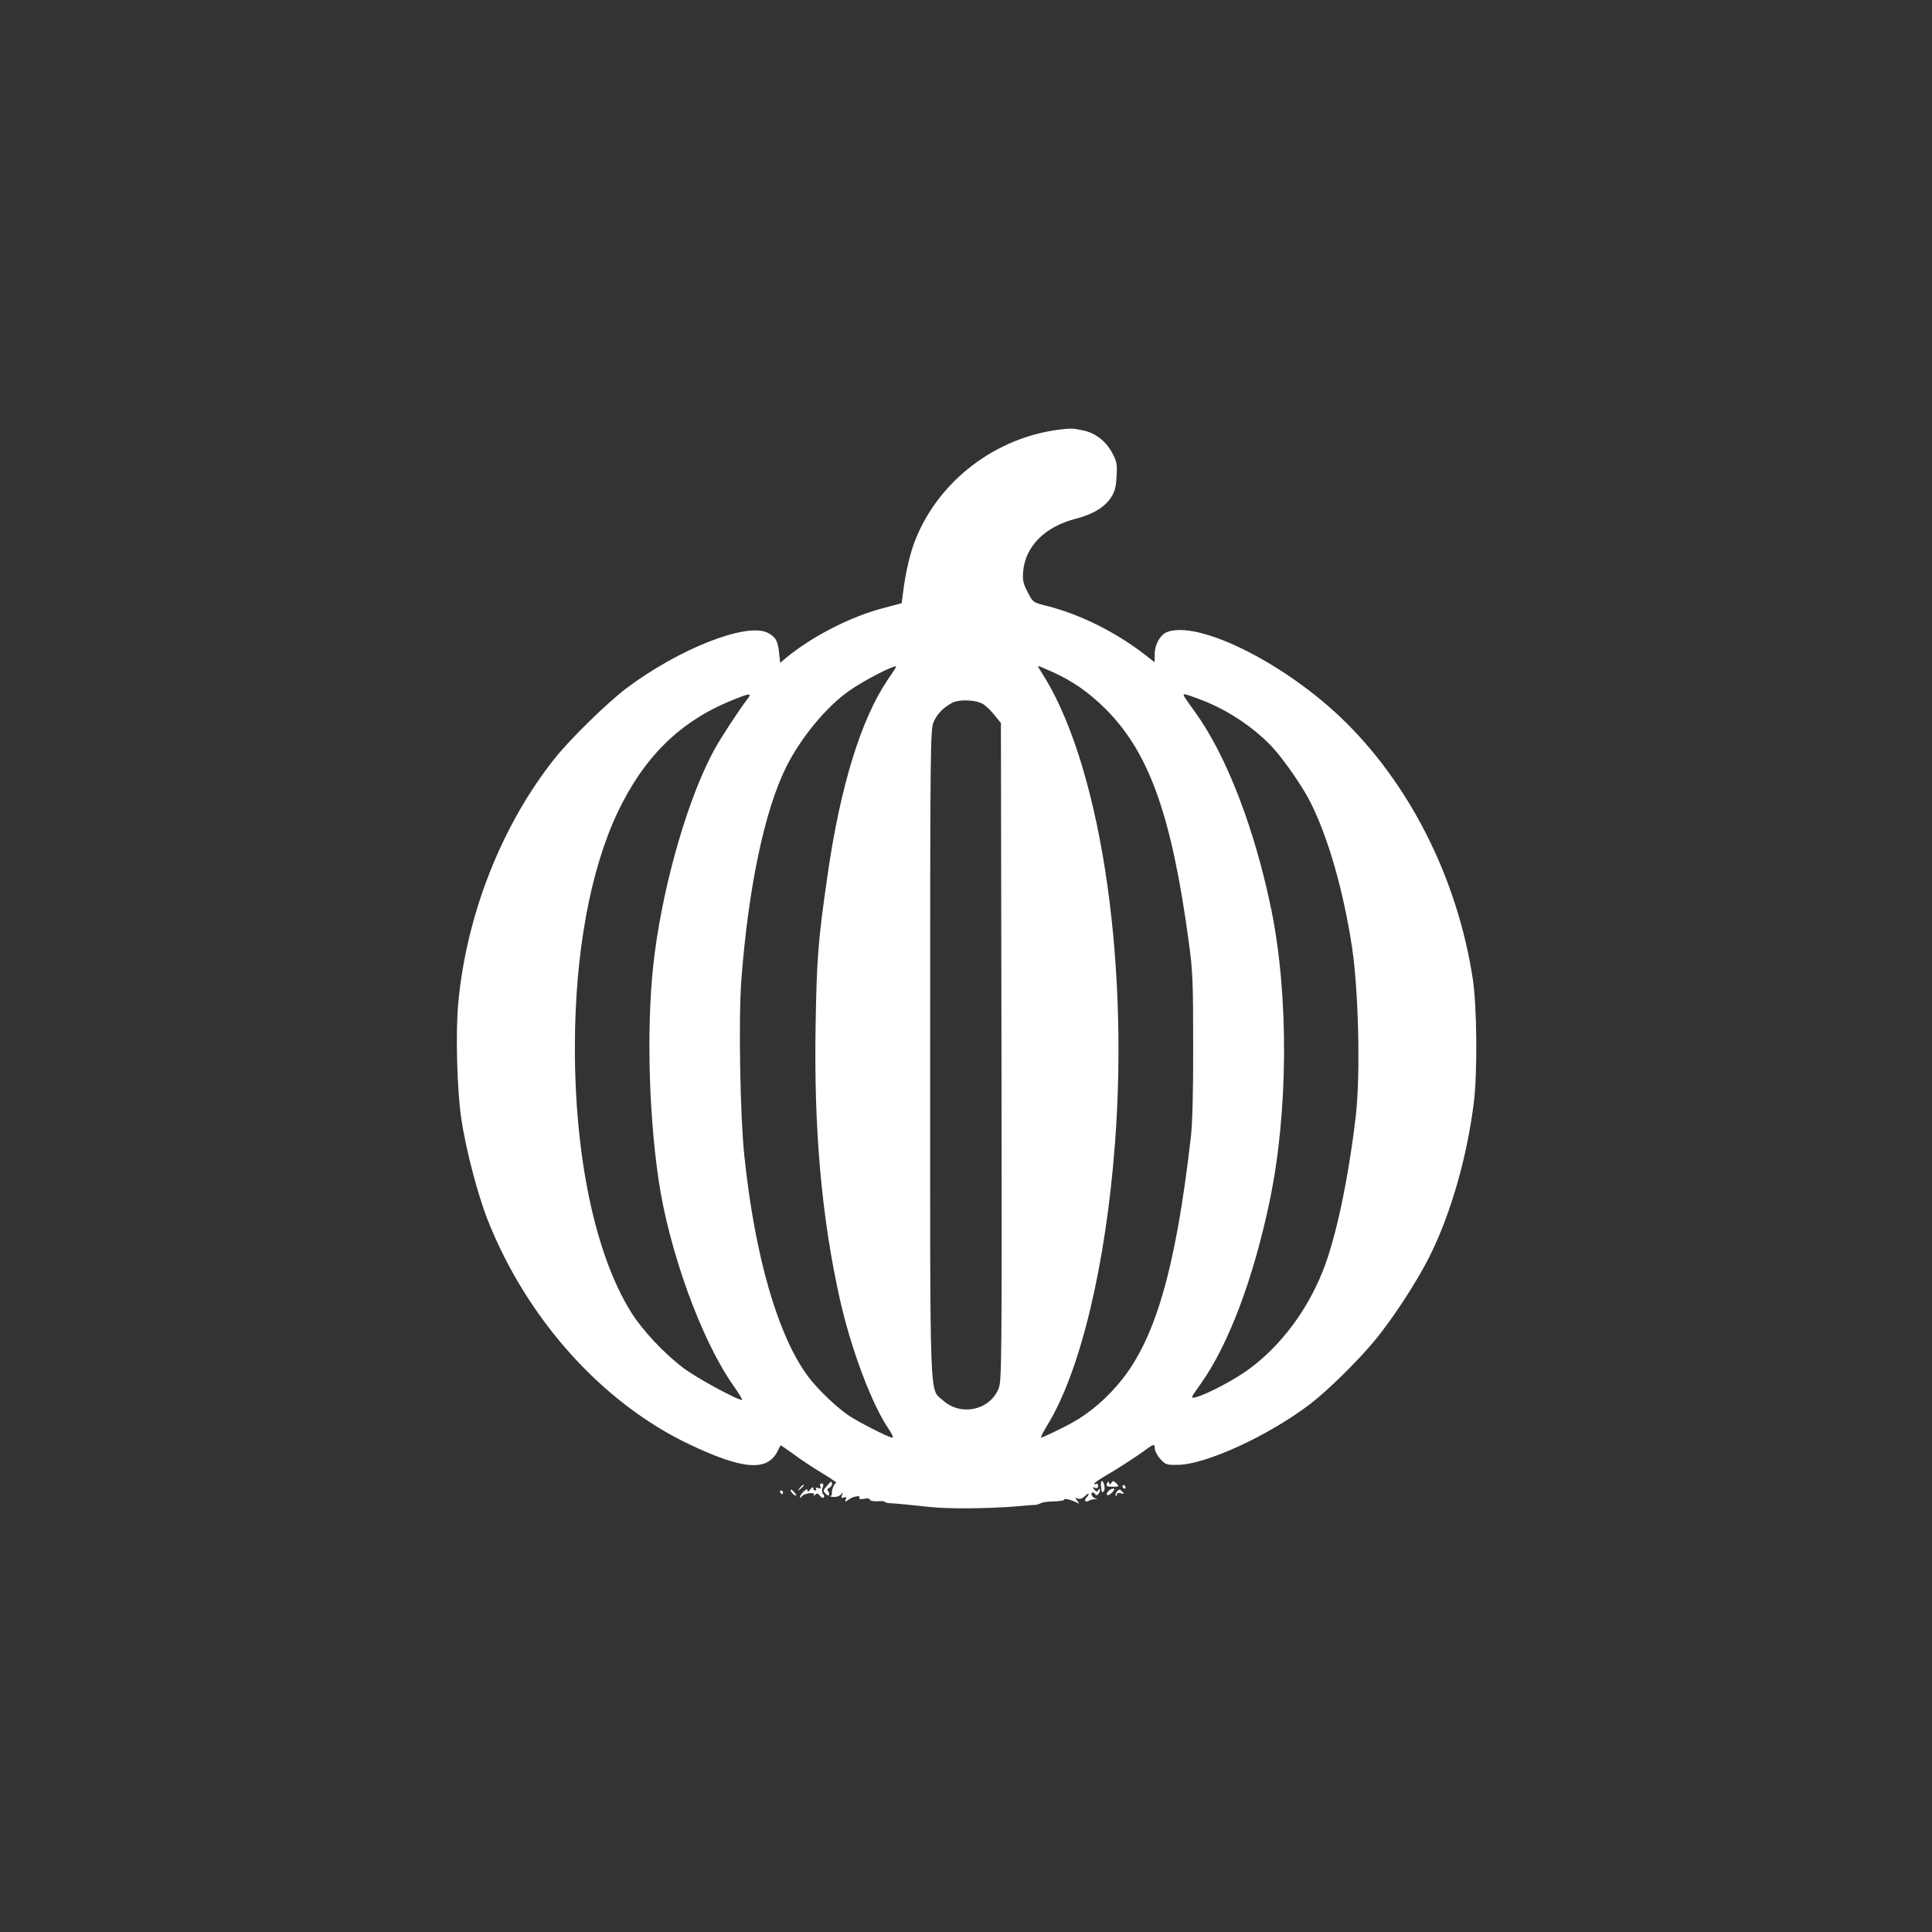 <?xml version="1.0" standalone="no"?>
<!DOCTYPE svg PUBLIC "-//W3C//DTD SVG 20010904//EN"
 "http://www.w3.org/TR/2001/REC-SVG-20010904/DTD/svg10.dtd">
<svg version="1.0" xmlns="http://www.w3.org/2000/svg"
 width="1024pt" height="1024pt" viewBox="0 0 1024 1024"
 preserveAspectRatio="xMidYMid meet">

<rect x="0" y="0" width="1024" height="1024" fill="#333333" stroke="none"/>

<g transform="translate(0,1024) scale(0.1,-0.1)"
fill="#ffffff" stroke="none">
<path d="M5615 7963 c-337 -42 -635 -268 -761 -578 -30 -73 -55 -180 -69 -296
l-6 -46 -101 -27 c-171 -45 -376 -150 -513 -264 l-30 -25 -6 56 c-7 62 -18 81
-60 103 -111 57 -471 -85 -749 -294 -103 -78 -298 -269 -380 -372 -280 -352
-467 -825 -511 -1294 -15 -160 -7 -460 16 -616 24 -162 87 -403 141 -539 208
-524 607 -968 1069 -1187 281 -133 410 -144 465 -38 8 16 16 31 17 33 1 2 31
-19 67 -45 36 -27 105 -73 152 -101 48 -29 82 -53 77 -53 -11 0 -26 -37 -24
-57 1 -7 -4 -13 -10 -13 -7 0 -9 3 -6 7 4 3 2 12 -3 18 -8 9 -6 14 5 19 8 3
15 13 15 23 -1 15 -5 13 -25 -10 -24 -27 -24 -29 -8 -45 21 -21 64 -22 81 -2
10 13 11 12 5 -4 -5 -15 -3 -18 10 -13 12 4 14 2 10 -10 -6 -15 -4 -15 17 0
26 18 65 23 55 7 -4 -6 6 -7 25 -4 18 4 30 2 30 -4 0 -6 17 -10 40 -9 22 2 40
0 40 -3 0 -3 10 -6 23 -7 26 -1 112 -9 222 -21 94 -10 299 -8 440 3 55 5 107
9 115 9 8 1 20 5 27 9 7 4 37 9 68 9 30 1 55 5 55 9 0 10 39 0 75 -19 6 -3 3
3 -5 13 -14 17 -13 18 3 12 11 -4 25 1 37 13 11 11 20 16 20 12 0 -4 -5 -13
-12 -20 -15 -15 -4 -27 14 -16 7 5 22 8 33 8 14 -1 15 0 3 3 -9 2 -19 11 -22
19 -6 16 10 19 20 3 7 -12 24 6 24 26 0 6 -4 4 -9 -3 -6 -10 -10 -10 -21 3
-11 13 -10 15 4 9 11 -4 16 -1 16 11 0 9 -4 13 -10 10 -5 -3 -10 -3 -10 2 0 4
37 29 83 55 45 27 117 73 160 103 74 54 77 55 77 30 0 -13 13 -39 29 -57 28
-31 33 -33 93 -32 149 1 483 155 703 323 87 66 246 222 333 326 102 121 240
333 307 472 108 222 192 517 227 803 19 157 16 498 -5 645 -81 540 -340 1052
-709 1400 -311 292 -750 507 -912 445 -36 -13 -66 -67 -66 -117 l0 -43 -57 44
c-153 118 -344 212 -517 255 -71 18 -71 18 -99 72 -24 46 -28 63 -24 110 11
133 115 237 277 279 91 23 154 61 188 112 21 33 27 55 30 114 4 65 1 78 -24
125 -35 63 -88 104 -155 118 -50 11 -66 11 -124 4z m-865 -1257 c0 -2 -21 -34
-47 -72 -140 -208 -250 -565 -317 -1034 -50 -347 -57 -435 -63 -792 -10 -549
31 -1017 128 -1452 59 -265 170 -561 261 -693 16 -24 24 -43 18 -43 -18 0
-183 84 -234 119 -69 48 -160 136 -212 204 -160 214 -283 635 -339 1172 -22
208 -31 720 -16 926 37 495 124 908 241 1140 77 151 208 310 327 395 78 56
253 146 253 130z m834 -30 c104 -48 189 -107 277 -195 231 -231 350 -567 440
-1236 21 -151 23 -211 23 -545 1 -238 -4 -415 -12 -485 -82 -714 -193 -1091
-390 -1317 -85 -98 -174 -168 -287 -224 -60 -30 -113 -54 -117 -54 -4 0 11 30
34 68 175 285 310 852 358 1497 75 1007 -87 2029 -394 2498 -10 15 -16 27 -13
27 3 0 39 -15 81 -34z m-1624 -143 c-45 -59 -138 -201 -172 -263 -136 -247
-265 -685 -317 -1075 -45 -335 -37 -819 19 -1205 55 -377 226 -850 395 -1091
31 -43 52 -79 48 -79 -27 0 -241 117 -309 168 -104 78 -220 202 -279 297 -190
304 -300 825 -298 1415 1 487 81 924 224 1229 139 295 330 485 601 596 103 43
117 44 88 8z m2413 -5 c139 -53 284 -152 377 -255 64 -72 158 -209 197 -288
94 -188 173 -465 219 -765 35 -234 45 -676 20 -895 -40 -339 -106 -650 -175
-822 -83 -209 -221 -393 -386 -516 -77 -58 -229 -138 -288 -153 -28 -6 -27 -5
26 70 147 205 281 559 367 973 98 469 101 1083 9 1538 -87 426 -236 816 -402
1047 -69 96 -70 98 -57 98 6 0 48 -14 93 -32z m-1156 -24 c15 -11 41 -37 57
-58 l31 -38 3 -1745 c2 -1692 2 -1746 -17 -1787 -49 -112 -199 -142 -291 -60
-75 68 -70 -72 -70 1843 0 1647 1 1718 19 1756 20 43 49 73 96 99 41 22 136
17 172 -10z"/>
<path d="M5835 2368 c4 -42 5 -42 15 -32 10 10 2 54 -10 54 -4 0 -6 -10 -5
-22z"/>
<path d="M5867 2377 c-5 -14 0 -17 30 -17 36 0 36 1 20 18 -15 14 -19 15 -26
3 -7 -11 -9 -11 -13 0 -3 9 -6 8 -11 -4z"/>
<path d="M4348 2362 c4 -11 1 -14 -12 -9 -10 4 -15 3 -11 -3 3 -6 1 -10 -4
-10 -6 0 -11 6 -11 13 0 7 -7 4 -15 -7 -10 -13 -15 -15 -15 -6 0 9 -6 8 -20
-5 -11 -10 -20 -23 -20 -29 0 -6 4 -5 9 2 10 17 74 26 65 9 -5 -9 -4 -9 6 0
11 10 16 9 26 -5 7 -9 16 -14 20 -9 4 4 3 12 -3 18 -7 7 -8 20 -3 34 6 15 5
22 -5 22 -8 0 -11 -7 -7 -15z"/>
<path d="M4239 2353 c-13 -16 -12 -17 4 -4 16 13 21 21 13 21 -2 0 -10 -8 -17
-17z"/>
<path d="M5950 2360 c0 -5 5 -10 11 -10 5 0 7 5 4 10 -3 6 -8 10 -11 10 -2 0
-4 -4 -4 -10z"/>
<path d="M4190 2342 c0 -5 7 -15 15 -22 8 -7 15 -9 15 -6 0 4 -7 14 -15 22 -8
9 -15 11 -15 6z"/>
<path d="M5873 2335 c-7 -8 -9 -16 -4 -19 4 -3 16 3 26 14 14 15 15 20 4 20
-8 -1 -20 -7 -26 -15z"/>
<path d="M5920 2335 c-7 -9 -10 -18 -6 -22 3 -3 6 -1 6 6 0 8 8 10 23 6 12 -3
18 -3 12 2 -5 5 -13 12 -16 16 -3 4 -12 1 -19 -8z"/>
<path d="M4135 2330 c3 -5 8 -10 11 -10 2 0 4 5 4 10 0 6 -5 10 -11 10 -5 0
-7 -4 -4 -10z"/>
</g>
</svg>

